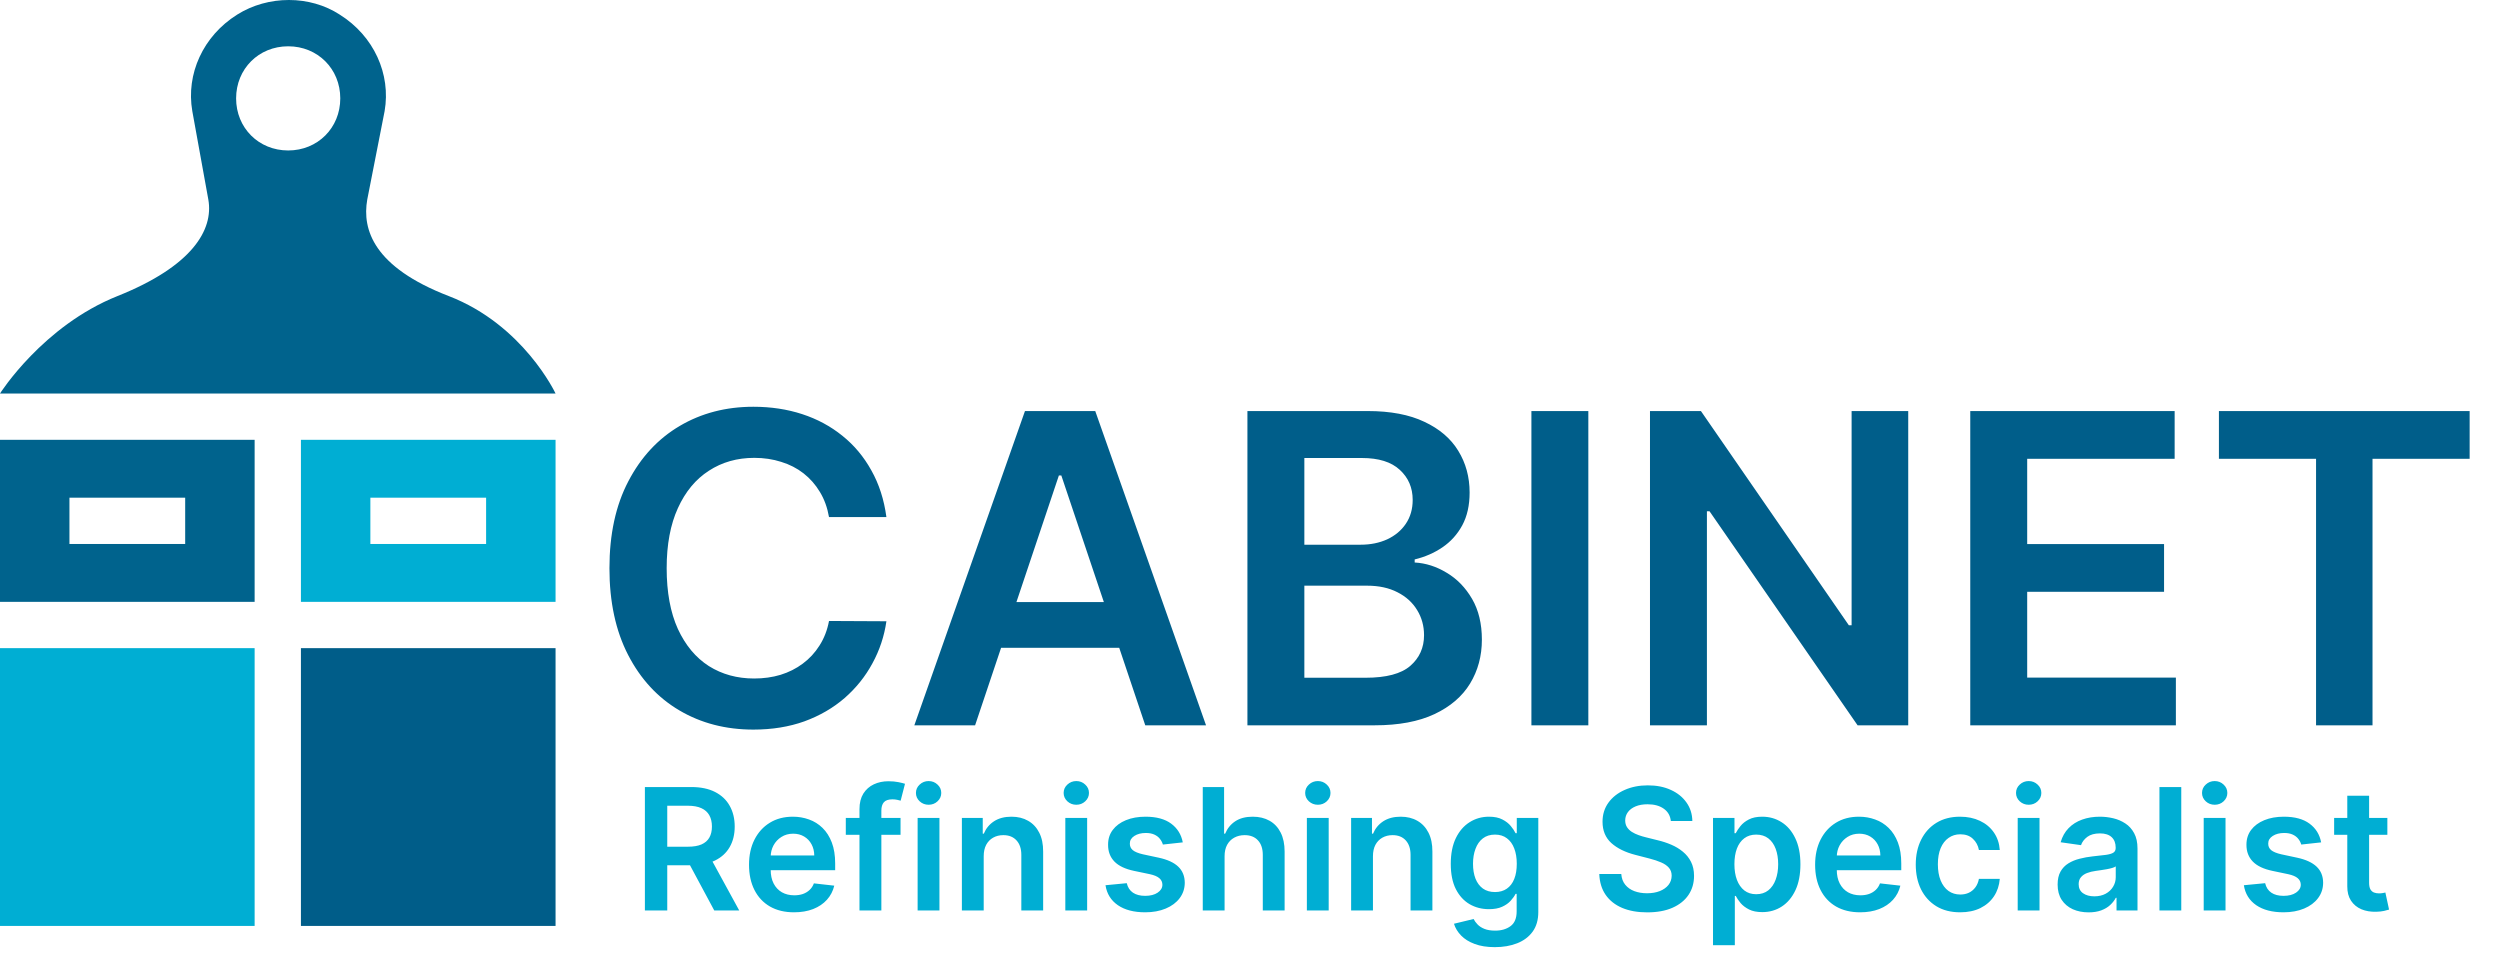 <svg width="162" height="62" viewBox="0 0 162 62" fill="none" xmlns="http://www.w3.org/2000/svg">
<path d="M57.439 33.507H53.72C53.614 32.897 53.419 32.357 53.134 31.886C52.849 31.409 52.494 31.005 52.07 30.673C51.645 30.342 51.162 30.093 50.618 29.928C50.081 29.755 49.501 29.669 48.878 29.669C47.771 29.669 46.79 29.947 45.935 30.504C45.08 31.054 44.41 31.863 43.926 32.93C43.442 33.991 43.2 35.287 43.2 36.818C43.2 38.376 43.442 39.688 43.926 40.756C44.417 41.816 45.086 42.618 45.935 43.162C46.79 43.699 47.768 43.967 48.868 43.967C49.478 43.967 50.048 43.888 50.578 43.729C51.115 43.563 51.596 43.321 52.02 43.003C52.451 42.685 52.812 42.294 53.104 41.83C53.402 41.365 53.608 40.835 53.72 40.239L57.439 40.258C57.3 41.226 56.998 42.135 56.534 42.983C56.077 43.831 55.477 44.581 54.734 45.23C53.992 45.873 53.124 46.377 52.129 46.742C51.135 47.099 50.031 47.278 48.818 47.278C47.029 47.278 45.431 46.864 44.026 46.035C42.62 45.207 41.513 44.01 40.705 42.446C39.896 40.882 39.492 39.006 39.492 36.818C39.492 34.624 39.899 32.748 40.715 31.19C41.53 29.626 42.64 28.43 44.046 27.601C45.451 26.772 47.042 26.358 48.818 26.358C49.952 26.358 51.006 26.517 51.98 26.835C52.955 27.153 53.823 27.621 54.585 28.237C55.348 28.847 55.974 29.596 56.465 30.484C56.962 31.366 57.287 32.374 57.439 33.507ZM63.186 47H59.249L66.418 26.636H70.972L78.151 47H74.213L68.774 30.812H68.615L63.186 47ZM63.316 39.016H74.054V41.979H63.316V39.016ZM80.833 47V26.636H88.628C90.1 26.636 91.323 26.868 92.297 27.332C93.278 27.79 94.011 28.416 94.495 29.212C94.985 30.007 95.231 30.909 95.231 31.916C95.231 32.745 95.072 33.454 94.753 34.044C94.435 34.627 94.008 35.101 93.471 35.466C92.934 35.831 92.334 36.092 91.671 36.251V36.45C92.394 36.49 93.086 36.712 93.749 37.117C94.419 37.514 94.965 38.078 95.39 38.807C95.814 39.536 96.026 40.418 96.026 41.452C96.026 42.506 95.771 43.454 95.26 44.295C94.75 45.131 93.981 45.79 92.954 46.274C91.926 46.758 90.633 47 89.076 47H80.833ZM84.522 43.918H88.489C89.828 43.918 90.793 43.662 91.383 43.152C91.979 42.635 92.278 41.972 92.278 41.163C92.278 40.56 92.128 40.017 91.83 39.533C91.532 39.042 91.108 38.658 90.557 38.379C90.007 38.094 89.351 37.952 88.588 37.952H84.522V43.918ZM84.522 35.297H88.171C88.807 35.297 89.381 35.181 89.891 34.949C90.401 34.71 90.803 34.376 91.094 33.945C91.392 33.507 91.542 32.99 91.542 32.394C91.542 31.605 91.263 30.955 90.706 30.445C90.156 29.934 89.338 29.679 88.251 29.679H84.522V35.297ZM102.924 26.636V47H99.235V26.636H102.924ZM123.653 26.636V47H120.372L110.777 33.129H110.608V47H106.919V26.636H110.22L119.805 40.517H119.984V26.636H123.653ZM127.673 47V26.636H140.917V29.729H131.362V35.257H140.231V38.349H131.362V43.908H140.997V47H127.673ZM143.786 29.729V26.636H160.033V29.729H153.739V47H150.08V29.729H143.786Z" fill="#005E8A"/>
<path d="M41.789 59V51H44.789C45.404 51 45.919 51.107 46.336 51.32C46.755 51.534 47.072 51.833 47.285 52.219C47.501 52.602 47.609 53.048 47.609 53.559C47.609 54.072 47.5 54.517 47.281 54.895C47.065 55.27 46.746 55.56 46.324 55.766C45.903 55.969 45.384 56.07 44.77 56.07H42.633V54.867H44.574C44.934 54.867 45.228 54.818 45.457 54.719C45.686 54.617 45.856 54.47 45.965 54.277C46.077 54.082 46.133 53.842 46.133 53.559C46.133 53.275 46.077 53.033 45.965 52.832C45.853 52.629 45.682 52.475 45.453 52.371C45.224 52.264 44.928 52.211 44.566 52.211H43.238V59H41.789ZM45.922 55.375L47.903 59H46.285L44.34 55.375H45.922ZM51.451 59.117C50.85 59.117 50.33 58.992 49.893 58.742C49.458 58.49 49.123 58.133 48.889 57.672C48.654 57.208 48.537 56.663 48.537 56.035C48.537 55.418 48.654 54.876 48.889 54.41C49.126 53.941 49.456 53.577 49.881 53.316C50.306 53.053 50.804 52.922 51.377 52.922C51.747 52.922 52.096 52.982 52.424 53.102C52.755 53.219 53.046 53.401 53.299 53.648C53.554 53.896 53.755 54.211 53.901 54.594C54.046 54.974 54.119 55.427 54.119 55.953V56.387H49.201V55.434H52.764C52.761 55.163 52.703 54.922 52.588 54.711C52.473 54.497 52.313 54.329 52.108 54.207C51.904 54.085 51.667 54.023 51.397 54.023C51.108 54.023 50.854 54.094 50.635 54.234C50.416 54.372 50.246 54.555 50.123 54.781C50.003 55.005 49.942 55.251 49.94 55.52V56.352C49.94 56.7 50.003 57 50.131 57.25C50.259 57.497 50.437 57.688 50.666 57.82C50.895 57.95 51.163 58.016 51.471 58.016C51.677 58.016 51.863 57.987 52.029 57.93C52.196 57.87 52.341 57.783 52.463 57.668C52.585 57.553 52.678 57.411 52.74 57.242L54.061 57.391C53.977 57.74 53.819 58.044 53.584 58.305C53.352 58.562 53.056 58.763 52.694 58.906C52.331 59.047 51.917 59.117 51.451 59.117ZM58.355 53V54.094H54.808V53H58.355ZM55.694 59V52.434C55.694 52.03 55.778 51.694 55.944 51.426C56.114 51.158 56.34 50.957 56.624 50.824C56.908 50.691 57.223 50.625 57.569 50.625C57.814 50.625 58.032 50.645 58.222 50.684C58.412 50.723 58.553 50.758 58.644 50.789L58.362 51.883C58.303 51.865 58.227 51.846 58.136 51.828C58.045 51.807 57.943 51.797 57.831 51.797C57.568 51.797 57.382 51.861 57.273 51.988C57.166 52.113 57.112 52.293 57.112 52.527V59H55.694ZM59.462 59V53H60.876V59H59.462ZM60.173 52.148C59.949 52.148 59.756 52.074 59.595 51.926C59.433 51.775 59.353 51.594 59.353 51.383C59.353 51.169 59.433 50.988 59.595 50.84C59.756 50.689 59.949 50.613 60.173 50.613C60.4 50.613 60.592 50.689 60.751 50.84C60.913 50.988 60.993 51.169 60.993 51.383C60.993 51.594 60.913 51.775 60.751 51.926C60.592 52.074 60.4 52.148 60.173 52.148ZM63.744 55.484V59H62.33V53H63.682V54.02H63.752C63.89 53.684 64.11 53.417 64.412 53.219C64.717 53.021 65.093 52.922 65.541 52.922C65.955 52.922 66.316 53.01 66.623 53.188C66.933 53.365 67.173 53.621 67.342 53.957C67.514 54.293 67.598 54.7 67.596 55.18V59H66.182V55.398C66.182 54.997 66.078 54.684 65.869 54.457C65.663 54.23 65.378 54.117 65.014 54.117C64.766 54.117 64.546 54.172 64.354 54.281C64.163 54.388 64.014 54.543 63.904 54.746C63.798 54.949 63.744 55.195 63.744 55.484ZM69.033 59V53H70.447V59H69.033ZM69.744 52.148C69.52 52.148 69.328 52.074 69.166 51.926C69.005 51.775 68.924 51.594 68.924 51.383C68.924 51.169 69.005 50.988 69.166 50.84C69.328 50.689 69.52 50.613 69.744 50.613C69.971 50.613 70.163 50.689 70.322 50.84C70.484 50.988 70.565 51.169 70.565 51.383C70.565 51.594 70.484 51.775 70.322 51.926C70.163 52.074 69.971 52.148 69.744 52.148ZM76.644 54.586L75.355 54.727C75.318 54.596 75.254 54.474 75.163 54.359C75.075 54.245 74.955 54.152 74.804 54.082C74.653 54.012 74.468 53.977 74.249 53.977C73.955 53.977 73.707 54.04 73.507 54.168C73.309 54.296 73.211 54.461 73.214 54.664C73.211 54.839 73.275 54.98 73.405 55.09C73.538 55.199 73.757 55.289 74.062 55.359L75.085 55.578C75.653 55.7 76.075 55.895 76.351 56.16C76.629 56.426 76.77 56.773 76.773 57.203C76.77 57.581 76.659 57.914 76.441 58.203C76.224 58.49 75.924 58.714 75.538 58.875C75.153 59.036 74.71 59.117 74.21 59.117C73.476 59.117 72.885 58.964 72.437 58.656C71.989 58.346 71.722 57.915 71.636 57.363L73.015 57.23C73.077 57.501 73.21 57.706 73.413 57.844C73.616 57.982 73.881 58.051 74.206 58.051C74.542 58.051 74.812 57.982 75.015 57.844C75.221 57.706 75.323 57.535 75.323 57.332C75.323 57.16 75.257 57.018 75.124 56.906C74.994 56.794 74.791 56.708 74.515 56.648L73.491 56.434C72.916 56.314 72.49 56.112 72.214 55.828C71.938 55.542 71.801 55.18 71.804 54.742C71.801 54.372 71.901 54.052 72.105 53.781C72.31 53.508 72.596 53.297 72.96 53.148C73.327 52.997 73.75 52.922 74.23 52.922C74.933 52.922 75.486 53.072 75.89 53.371C76.296 53.671 76.547 54.075 76.644 54.586ZM79.353 55.484V59H77.939V51H79.321V54.02H79.392C79.532 53.681 79.75 53.414 80.044 53.219C80.341 53.021 80.719 52.922 81.177 52.922C81.594 52.922 81.957 53.009 82.267 53.184C82.577 53.358 82.816 53.613 82.986 53.949C83.157 54.285 83.243 54.695 83.243 55.18V59H81.829V55.398C81.829 54.995 81.725 54.681 81.517 54.457C81.311 54.23 81.022 54.117 80.65 54.117C80.4 54.117 80.176 54.172 79.978 54.281C79.782 54.388 79.629 54.543 79.517 54.746C79.407 54.949 79.353 55.195 79.353 55.484ZM84.685 59V53H86.099V59H84.685ZM85.396 52.148C85.172 52.148 84.979 52.074 84.817 51.926C84.656 51.775 84.575 51.594 84.575 51.383C84.575 51.169 84.656 50.988 84.817 50.84C84.979 50.689 85.172 50.613 85.396 50.613C85.622 50.613 85.815 50.689 85.974 50.84C86.135 50.988 86.216 51.169 86.216 51.383C86.216 51.594 86.135 51.775 85.974 51.926C85.815 52.074 85.622 52.148 85.396 52.148ZM88.967 55.484V59H87.553V53H88.904V54.02H88.975C89.113 53.684 89.333 53.417 89.635 53.219C89.94 53.021 90.316 52.922 90.764 52.922C91.178 52.922 91.538 53.01 91.846 53.188C92.156 53.365 92.395 53.621 92.565 53.957C92.737 54.293 92.821 54.7 92.819 55.18V59H91.404V55.398C91.404 54.997 91.3 54.684 91.092 54.457C90.886 54.23 90.601 54.117 90.237 54.117C89.989 54.117 89.769 54.172 89.576 54.281C89.386 54.388 89.237 54.543 89.127 54.746C89.02 54.949 88.967 55.195 88.967 55.484ZM96.865 61.375C96.358 61.375 95.921 61.306 95.557 61.168C95.192 61.033 94.899 60.85 94.678 60.621C94.457 60.392 94.303 60.138 94.217 59.859L95.49 59.551C95.548 59.668 95.631 59.784 95.74 59.898C95.85 60.016 95.997 60.112 96.182 60.188C96.369 60.266 96.605 60.305 96.889 60.305C97.29 60.305 97.622 60.207 97.885 60.012C98.148 59.819 98.279 59.501 98.279 59.059V57.922H98.209C98.136 58.068 98.029 58.217 97.889 58.371C97.751 58.525 97.567 58.654 97.338 58.758C97.112 58.862 96.826 58.914 96.483 58.914C96.022 58.914 95.604 58.806 95.229 58.59C94.856 58.371 94.559 58.046 94.338 57.613C94.119 57.178 94.01 56.634 94.01 55.98C94.01 55.322 94.119 54.766 94.338 54.312C94.559 53.857 94.858 53.512 95.233 53.277C95.608 53.04 96.025 52.922 96.487 52.922C96.838 52.922 97.127 52.982 97.354 53.102C97.583 53.219 97.765 53.361 97.9 53.527C98.036 53.691 98.139 53.846 98.209 53.992H98.287V53H99.682V59.098C99.682 59.611 99.559 60.035 99.315 60.371C99.07 60.707 98.735 60.958 98.311 61.125C97.886 61.292 97.404 61.375 96.865 61.375ZM96.877 57.805C97.177 57.805 97.432 57.732 97.643 57.586C97.854 57.44 98.014 57.23 98.123 56.957C98.233 56.684 98.287 56.355 98.287 55.973C98.287 55.595 98.233 55.264 98.123 54.98C98.016 54.697 97.858 54.477 97.647 54.32C97.438 54.161 97.182 54.082 96.877 54.082C96.562 54.082 96.299 54.164 96.088 54.328C95.877 54.492 95.718 54.717 95.612 55.004C95.505 55.288 95.451 55.611 95.451 55.973C95.451 56.34 95.505 56.661 95.612 56.938C95.721 57.211 95.881 57.425 96.092 57.578C96.305 57.729 96.567 57.805 96.877 57.805ZM108.27 53.199C108.233 52.858 108.08 52.592 107.809 52.402C107.54 52.212 107.192 52.117 106.762 52.117C106.46 52.117 106.201 52.163 105.984 52.254C105.768 52.345 105.603 52.469 105.488 52.625C105.374 52.781 105.315 52.96 105.313 53.16C105.313 53.327 105.35 53.471 105.426 53.594C105.504 53.716 105.609 53.82 105.742 53.906C105.875 53.99 106.022 54.06 106.184 54.117C106.345 54.175 106.508 54.223 106.672 54.262L107.422 54.449C107.724 54.52 108.014 54.615 108.293 54.734C108.574 54.854 108.826 55.005 109.047 55.188C109.271 55.37 109.448 55.59 109.578 55.848C109.708 56.105 109.774 56.408 109.774 56.754C109.774 57.223 109.654 57.635 109.414 57.992C109.175 58.346 108.828 58.624 108.375 58.824C107.925 59.022 107.379 59.121 106.738 59.121C106.116 59.121 105.576 59.025 105.117 58.832C104.662 58.639 104.305 58.358 104.047 57.988C103.792 57.618 103.654 57.168 103.633 56.637H105.059C105.08 56.915 105.165 57.147 105.317 57.332C105.468 57.517 105.664 57.655 105.906 57.746C106.151 57.837 106.425 57.883 106.727 57.883C107.042 57.883 107.318 57.836 107.555 57.742C107.794 57.646 107.982 57.513 108.117 57.344C108.253 57.172 108.322 56.971 108.324 56.742C108.322 56.534 108.261 56.362 108.141 56.227C108.021 56.089 107.853 55.974 107.637 55.883C107.423 55.789 107.173 55.706 106.887 55.633L105.977 55.398C105.318 55.229 104.797 54.973 104.414 54.629C104.034 54.283 103.844 53.823 103.844 53.25C103.844 52.779 103.971 52.366 104.227 52.012C104.484 51.658 104.835 51.383 105.277 51.188C105.72 50.99 106.221 50.891 106.781 50.891C107.349 50.891 107.846 50.99 108.274 51.188C108.703 51.383 109.04 51.655 109.285 52.004C109.53 52.35 109.656 52.749 109.664 53.199H108.27ZM111.003 61.25V53H112.394V53.992H112.476C112.549 53.846 112.651 53.691 112.784 53.527C112.917 53.361 113.097 53.219 113.323 53.102C113.55 52.982 113.839 52.922 114.191 52.922C114.654 52.922 115.072 53.04 115.444 53.277C115.819 53.512 116.116 53.859 116.335 54.32C116.556 54.779 116.667 55.341 116.667 56.008C116.667 56.667 116.559 57.227 116.343 57.688C116.127 58.148 115.832 58.5 115.46 58.742C115.088 58.984 114.666 59.105 114.194 59.105C113.851 59.105 113.566 59.048 113.339 58.934C113.112 58.819 112.93 58.681 112.792 58.52C112.657 58.355 112.551 58.2 112.476 58.055H112.417V61.25H111.003ZM112.39 56C112.39 56.388 112.444 56.728 112.554 57.02C112.666 57.311 112.826 57.539 113.034 57.703C113.245 57.865 113.5 57.945 113.8 57.945C114.112 57.945 114.374 57.862 114.585 57.695C114.796 57.526 114.955 57.296 115.062 57.004C115.171 56.71 115.226 56.375 115.226 56C115.226 55.628 115.172 55.297 115.066 55.008C114.959 54.719 114.8 54.492 114.589 54.328C114.378 54.164 114.115 54.082 113.8 54.082C113.498 54.082 113.241 54.161 113.03 54.32C112.819 54.479 112.659 54.702 112.55 54.988C112.443 55.275 112.39 55.612 112.39 56ZM120.534 59.117C119.933 59.117 119.413 58.992 118.976 58.742C118.541 58.49 118.206 58.133 117.972 57.672C117.737 57.208 117.62 56.663 117.62 56.035C117.62 55.418 117.737 54.876 117.972 54.41C118.209 53.941 118.54 53.577 118.964 53.316C119.388 53.053 119.887 52.922 120.46 52.922C120.83 52.922 121.179 52.982 121.507 53.102C121.838 53.219 122.129 53.401 122.382 53.648C122.637 53.896 122.838 54.211 122.984 54.594C123.129 54.974 123.202 55.427 123.202 55.953V56.387H118.284V55.434H121.847C121.844 55.163 121.786 54.922 121.671 54.711C121.556 54.497 121.396 54.329 121.191 54.207C120.987 54.085 120.75 54.023 120.48 54.023C120.191 54.023 119.937 54.094 119.718 54.234C119.499 54.372 119.329 54.555 119.206 54.781C119.086 55.005 119.025 55.251 119.023 55.52V56.352C119.023 56.7 119.086 57 119.214 57.25C119.342 57.497 119.52 57.688 119.749 57.82C119.978 57.95 120.247 58.016 120.554 58.016C120.76 58.016 120.946 57.987 121.112 57.93C121.279 57.87 121.424 57.783 121.546 57.668C121.668 57.553 121.761 57.411 121.823 57.242L123.144 57.391C123.06 57.74 122.901 58.044 122.667 58.305C122.435 58.562 122.138 58.763 121.776 58.906C121.415 59.047 121 59.117 120.534 59.117ZM127.016 59.117C126.417 59.117 125.902 58.986 125.473 58.723C125.046 58.46 124.716 58.096 124.484 57.633C124.255 57.167 124.141 56.63 124.141 56.023C124.141 55.414 124.258 54.876 124.492 54.41C124.727 53.941 125.057 53.577 125.484 53.316C125.914 53.053 126.422 52.922 127.008 52.922C127.495 52.922 127.926 53.012 128.301 53.191C128.679 53.368 128.979 53.62 129.203 53.945C129.427 54.268 129.555 54.646 129.586 55.078H128.234C128.18 54.789 128.05 54.548 127.844 54.355C127.641 54.16 127.369 54.062 127.027 54.062C126.738 54.062 126.484 54.141 126.266 54.297C126.047 54.45 125.876 54.672 125.754 54.961C125.634 55.25 125.574 55.596 125.574 56C125.574 56.409 125.634 56.76 125.754 57.055C125.874 57.346 126.042 57.572 126.258 57.73C126.477 57.887 126.733 57.965 127.027 57.965C127.236 57.965 127.422 57.926 127.586 57.848C127.753 57.767 127.892 57.651 128.004 57.5C128.116 57.349 128.193 57.165 128.234 56.949H129.586C129.552 57.374 129.427 57.75 129.211 58.078C128.995 58.404 128.701 58.659 128.328 58.844C127.956 59.026 127.518 59.117 127.016 59.117ZM130.747 59V53H132.161V59H130.747ZM131.458 52.148C131.234 52.148 131.041 52.074 130.88 51.926C130.719 51.775 130.638 51.594 130.638 51.383C130.638 51.169 130.719 50.988 130.88 50.84C131.041 50.689 131.234 50.613 131.458 50.613C131.685 50.613 131.877 50.689 132.036 50.84C132.198 50.988 132.278 51.169 132.278 51.383C132.278 51.594 132.198 51.775 132.036 51.926C131.877 52.074 131.685 52.148 131.458 52.148ZM135.342 59.121C134.962 59.121 134.619 59.053 134.315 58.918C134.012 58.78 133.773 58.577 133.596 58.309C133.421 58.04 133.334 57.71 133.334 57.316C133.334 56.978 133.397 56.698 133.522 56.477C133.647 56.255 133.817 56.078 134.033 55.945C134.249 55.812 134.493 55.712 134.764 55.645C135.037 55.574 135.32 55.523 135.611 55.492C135.963 55.456 136.248 55.423 136.467 55.395C136.686 55.363 136.845 55.316 136.943 55.254C137.045 55.189 137.096 55.089 137.096 54.953V54.93C137.096 54.635 137.009 54.408 136.834 54.246C136.66 54.085 136.408 54.004 136.08 54.004C135.734 54.004 135.459 54.079 135.256 54.23C135.055 54.382 134.92 54.56 134.85 54.766L133.529 54.578C133.634 54.214 133.805 53.909 134.045 53.664C134.285 53.417 134.578 53.232 134.924 53.109C135.27 52.984 135.653 52.922 136.072 52.922C136.361 52.922 136.649 52.956 136.936 53.023C137.222 53.091 137.484 53.203 137.721 53.359C137.958 53.513 138.148 53.723 138.291 53.988C138.437 54.254 138.51 54.586 138.51 54.984V59H137.151V58.176H137.104C137.018 58.342 136.897 58.499 136.74 58.645C136.587 58.788 136.393 58.904 136.158 58.992C135.927 59.078 135.654 59.121 135.342 59.121ZM135.709 58.082C135.993 58.082 136.239 58.026 136.447 57.914C136.656 57.8 136.816 57.648 136.928 57.461C137.042 57.273 137.1 57.069 137.1 56.848V56.141C137.055 56.177 136.98 56.211 136.873 56.242C136.769 56.273 136.652 56.301 136.522 56.324C136.391 56.348 136.262 56.368 136.135 56.387C136.007 56.405 135.897 56.421 135.803 56.434C135.592 56.462 135.403 56.509 135.236 56.574C135.07 56.639 134.938 56.73 134.842 56.848C134.746 56.962 134.697 57.111 134.697 57.293C134.697 57.553 134.792 57.75 134.983 57.883C135.173 58.016 135.415 58.082 135.709 58.082ZM141.346 51V59H139.932V51H141.346ZM142.8 59V53H144.214V59H142.8ZM143.511 52.148C143.287 52.148 143.094 52.074 142.933 51.926C142.771 51.775 142.691 51.594 142.691 51.383C142.691 51.169 142.771 50.988 142.933 50.84C143.094 50.689 143.287 50.613 143.511 50.613C143.737 50.613 143.93 50.689 144.089 50.84C144.25 50.988 144.331 51.169 144.331 51.383C144.331 51.594 144.25 51.775 144.089 51.926C143.93 52.074 143.737 52.148 143.511 52.148ZM150.41 54.586L149.121 54.727C149.085 54.596 149.021 54.474 148.93 54.359C148.841 54.245 148.721 54.152 148.57 54.082C148.419 54.012 148.234 53.977 148.016 53.977C147.721 53.977 147.474 54.04 147.274 54.168C147.076 54.296 146.978 54.461 146.981 54.664C146.978 54.839 147.042 54.98 147.172 55.09C147.305 55.199 147.524 55.289 147.828 55.359L148.852 55.578C149.419 55.7 149.841 55.895 150.117 56.16C150.396 56.426 150.537 56.773 150.539 57.203C150.537 57.581 150.426 57.914 150.207 58.203C149.991 58.49 149.69 58.714 149.305 58.875C148.919 59.036 148.477 59.117 147.977 59.117C147.242 59.117 146.651 58.964 146.203 58.656C145.755 58.346 145.488 57.915 145.402 57.363L146.781 57.23C146.844 57.501 146.977 57.706 147.18 57.844C147.383 57.982 147.647 58.051 147.973 58.051C148.309 58.051 148.578 57.982 148.781 57.844C148.987 57.706 149.09 57.535 149.09 57.332C149.09 57.16 149.024 57.018 148.891 56.906C148.761 56.794 148.557 56.708 148.281 56.648L147.258 56.434C146.682 56.314 146.257 56.112 145.981 55.828C145.705 55.542 145.568 55.18 145.57 54.742C145.568 54.372 145.668 54.052 145.871 53.781C146.077 53.508 146.362 53.297 146.727 53.148C147.094 52.997 147.517 52.922 147.996 52.922C148.699 52.922 149.253 53.072 149.656 53.371C150.063 53.671 150.314 54.075 150.41 54.586ZM154.701 53V54.094H151.252V53H154.701ZM152.104 51.562H153.518V57.195C153.518 57.385 153.546 57.531 153.604 57.633C153.664 57.732 153.742 57.8 153.838 57.836C153.934 57.872 154.041 57.891 154.158 57.891C154.247 57.891 154.328 57.884 154.401 57.871C154.476 57.858 154.533 57.846 154.572 57.836L154.811 58.941C154.735 58.967 154.627 58.996 154.486 59.027C154.348 59.059 154.179 59.077 153.979 59.082C153.624 59.092 153.305 59.039 153.022 58.922C152.738 58.802 152.512 58.617 152.346 58.367C152.182 58.117 152.101 57.805 152.104 57.43V51.562Z" fill="#00AED3"/>
<path fill-rule="evenodd" clip-rule="evenodd" d="M0 25.5C0 25.5 2.769 21.118 7.615 19.184C12.461 17.25 13.846 14.889 13.5 12.932L12.461 7.2C12.046 4.8 13.154 2.337 15.369 0.947C17.377 -0.316 20.077 -0.316 22.015 0.947C24.231 2.337 25.338 4.8 24.923 7.2L23.798 12.932C23.452 14.889 24.231 17.316 29.077 19.184C33.923 21.052 36 25.5 36 25.5H0ZM18.675 9.75C20.587 9.75 22.05 8.287 22.05 6.375C22.05 4.463 20.587 3 18.675 3C16.762 3 15.3 4.463 15.3 6.375C15.3 8.287 16.762 9.75 18.675 9.75Z" fill="#00638D"/>
<path fill-rule="evenodd" clip-rule="evenodd" d="M16.5 28.5H0V39H16.5V28.5ZM12 32.25H4.5V35.25H12V32.25Z" fill="#00638D"/>
<path fill-rule="evenodd" clip-rule="evenodd" d="M36 28.5H19.5V39H36V28.5ZM31.5 32.25H24V35.25H31.5V32.25Z" fill="#00AED3"/>
<rect y="42" width="16.5" height="18" fill="#00AED3"/>
<rect x="19.5" y="42" width="16.5" height="18" fill="#005D89"/>
</svg>
